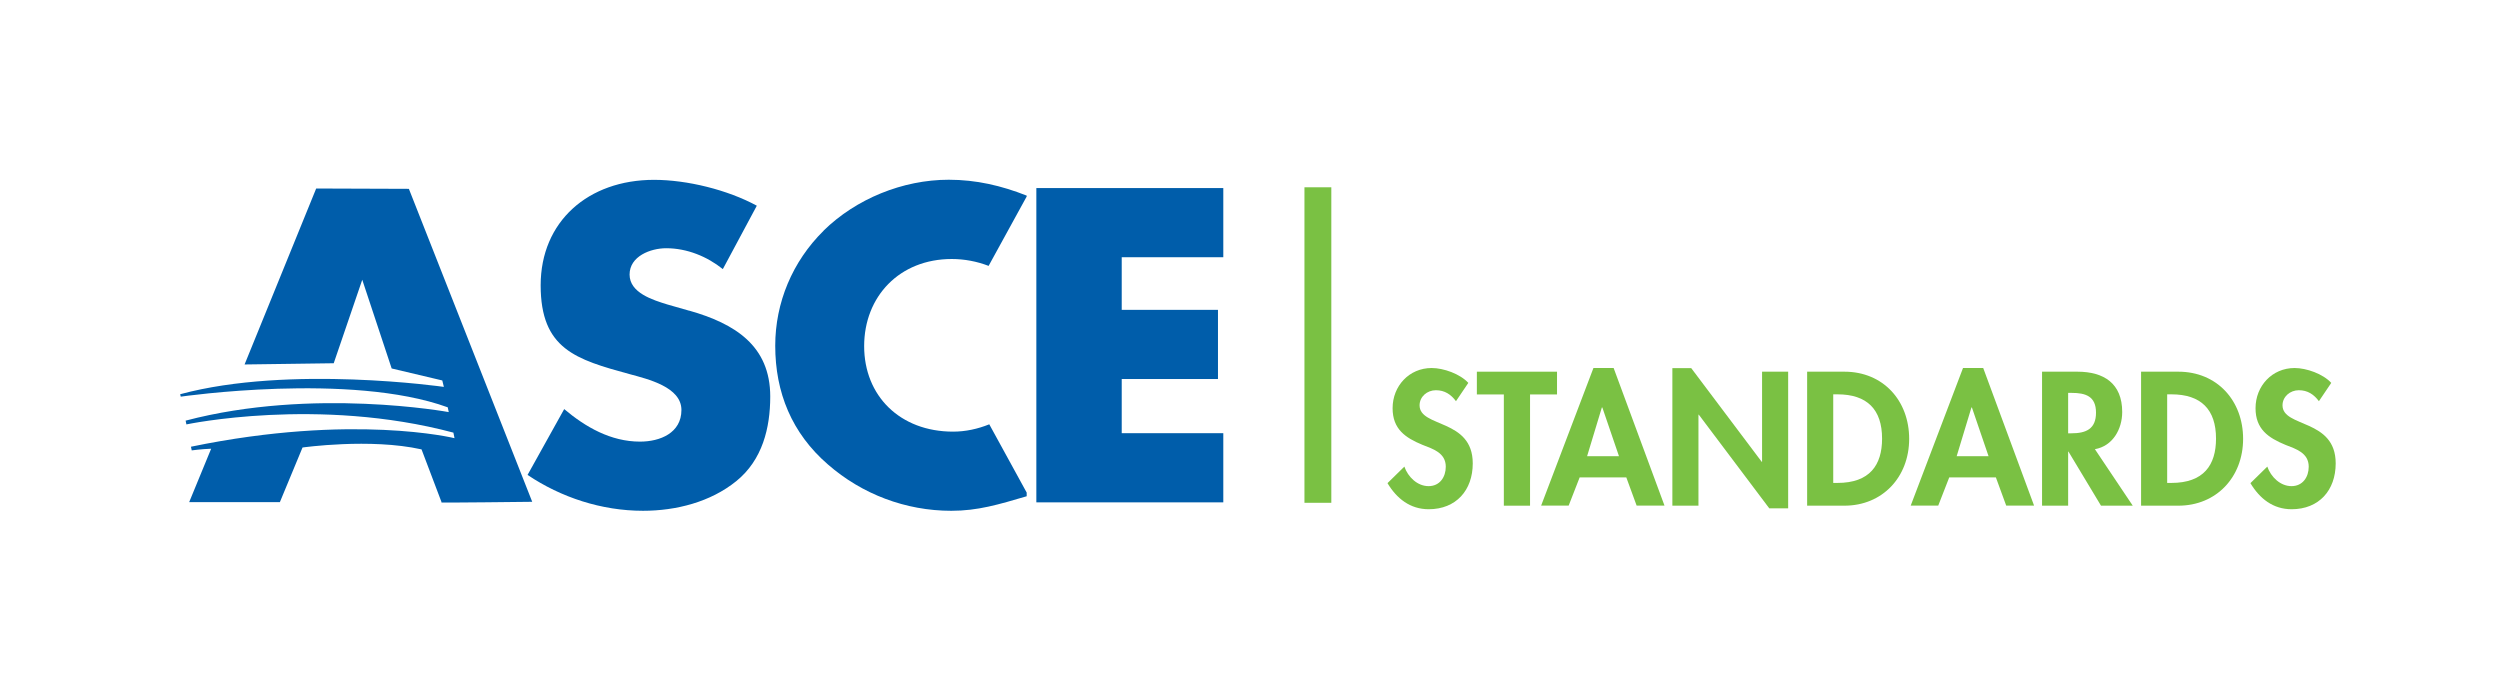<?xml version="1.0" encoding="UTF-8"?>
<svg id="Outlines" xmlns="http://www.w3.org/2000/svg" version="1.1" viewBox="0 0 225.19 61.3">
  <!-- Generator: Adobe Illustrator 29.2.1, SVG Export Plug-In . SVG Version: 2.1.0 Build 116)  -->
  <defs>
    <style>
      .st0 {
        fill: #7ac143;
      }

      .st1 {
        fill: #005daa;
      }
    </style>
  </defs>
  <rect class="st0" x="117.5" y="16.87" width="2.42" height="28.42"/>
  <g>
    <g>
      <path class="st1" d="M62.09,27.99l-1.96-.56c-1.33-.41-3.42-1.05-3.42-2.7s1.89-2.37,3.3-2.37c1.88,0,3.69.75,5.1,1.88l3.06-5.71c-2.63-1.43-6.28-2.33-9.26-2.33-5.93,0-10.21,3.75-10.21,9.5s3.18,6.68,8.01,8c1.65.45,4.67,1.16,4.67,3.23s-1.92,2.85-3.73,2.85c-2.63,0-4.91-1.31-6.83-2.93l-3.3,5.93c3.02,2.03,6.67,3.23,10.4,3.23,2.98,0,6.08-.79,8.4-2.67,2.36-1.91,3.06-4.8,3.06-7.62,0-4.58-3.18-6.57-7.3-7.74Z"/>
      <path class="st1" d="M74.19,20.78c-2.82,2.78-4.36,6.49-4.36,10.36,0,4.21,1.49,7.88,4.75,10.7,3.06,2.67,6.99,4.17,11.11,4.17,2.39,0,4.24-.56,6.79-1.31v-.33l-3.37-6.15c-1.04.42-2.14.66-3.26.66-4.79,0-8.01-3.23-8.01-7.7s3.18-7.85,7.89-7.85c1.15,0,2.28.22,3.32.62l3.43-6.25v-.08c-2.28-.9-4.55-1.43-7.02-1.43-4.16,0-8.36,1.73-11.27,4.58Z"/>
    </g>
    <path class="st1" d="M39.76,45.26c-.29.04,8.18-.06,8.18-.06l-11.11-28.19-8.35-.03-6.45,15.85,8.03-.11,2.57-7.52,2.65,7.99,4.56,1.08.14.58s-13.91-2-23.75.66l.05.22s15.29-2.22,24.05.96l.09.43s-12.25-2.25-23.7.77c.06.29.07.34.07.34,0,0,11.86-2.51,24.05.74l.02.1.08.4s-9.12-2.25-23.74.77l.07.33s.87-.12,1.75-.15l-1.98,4.81h8.17l2.04-4.92s6.09-.86,10.72.17l1.8,4.75Z"/>
    <path class="st1" d="M101.04,23.18v4.73h8.67v6.23h-8.67v4.88h9.15v6.23h-16.84v-28.31h16.84v6.23h-9.15Z"/>
  </g>
  <g>
    <path class="st0" d="M131.15,36.14c-.45-.61-1.02-.99-1.81-.99s-1.47.58-1.47,1.36c0,2.03,4.79,1.18,4.79,5.23,0,2.42-1.5,4.13-3.97,4.13-1.66,0-2.88-.96-3.71-2.35l1.52-1.49c.32.93,1.17,1.76,2.18,1.76s1.55-.82,1.55-1.75c0-1.25-1.15-1.6-2.1-1.97-1.55-.64-2.69-1.42-2.69-3.3,0-2,1.49-3.62,3.52-3.62,1.07,0,2.56.53,3.3,1.34l-1.1,1.63Z"/>
    <path class="st0" d="M137.81,45.55h-2.35v-10.02h-2.43v-2.05h7.22v2.05h-2.43v10.02Z"/>
    <path class="st0" d="M142.29,43l-.99,2.54h-2.48l4.71-12.39h1.82l4.58,12.39h-2.51l-.93-2.54h-4.19ZM144.32,36.7h-.03l-1.33,4.39h2.87l-1.5-4.39Z"/>
    <path class="st0" d="M150.64,33.16h1.7l6.35,8.44h.03v-8.12h2.35v12.31h-1.7l-6.35-8.44h-.03v8.2h-2.35v-12.39Z"/>
    <path class="st0" d="M162.78,33.48h3.36c3.49,0,5.83,2.61,5.83,6.05s-2.4,6.02-5.84,6.02h-3.35v-12.07ZM165.13,43.5h.38c2.9,0,4.02-1.6,4.02-3.99,0-2.62-1.34-3.99-4.02-3.99h-.38v7.97Z"/>
    <path class="st0" d="M175.58,43l-.99,2.54h-2.48l4.71-12.39h1.82l4.58,12.39h-2.51l-.93-2.54h-4.19ZM177.61,36.7h-.03l-1.33,4.39h2.87l-1.5-4.39Z"/>
    <path class="st0" d="M192.1,45.55h-2.85l-2.93-4.87h-.03v4.87h-2.35v-12.07h3.19c2.38,0,4.03,1.06,4.03,3.63,0,1.54-.85,3.07-2.46,3.35l3.41,5.09ZM186.29,39.03h.3c1.3,0,2.21-.38,2.21-1.86s-.94-1.78-2.19-1.78h-.32v3.63Z"/>
    <path class="st0" d="M192.86,33.48h3.36c3.49,0,5.83,2.61,5.83,6.05s-2.4,6.02-5.84,6.02h-3.35v-12.07ZM195.21,43.5h.38c2.9,0,4.02-1.6,4.02-3.99,0-2.62-1.34-3.99-4.02-3.99h-.38v7.97Z"/>
    <path class="st0" d="M208.88,36.14c-.45-.61-1.02-.99-1.81-.99s-1.47.58-1.47,1.36c0,2.03,4.79,1.18,4.79,5.23,0,2.42-1.5,4.13-3.97,4.13-1.67,0-2.88-.96-3.71-2.35l1.52-1.49c.32.93,1.17,1.76,2.18,1.76s1.55-.82,1.55-1.75c0-1.25-1.15-1.6-2.1-1.97-1.55-.64-2.69-1.42-2.69-3.3,0-2,1.49-3.62,3.52-3.62,1.07,0,2.56.53,3.3,1.34l-1.1,1.63Z"/>
  </g>
</svg>